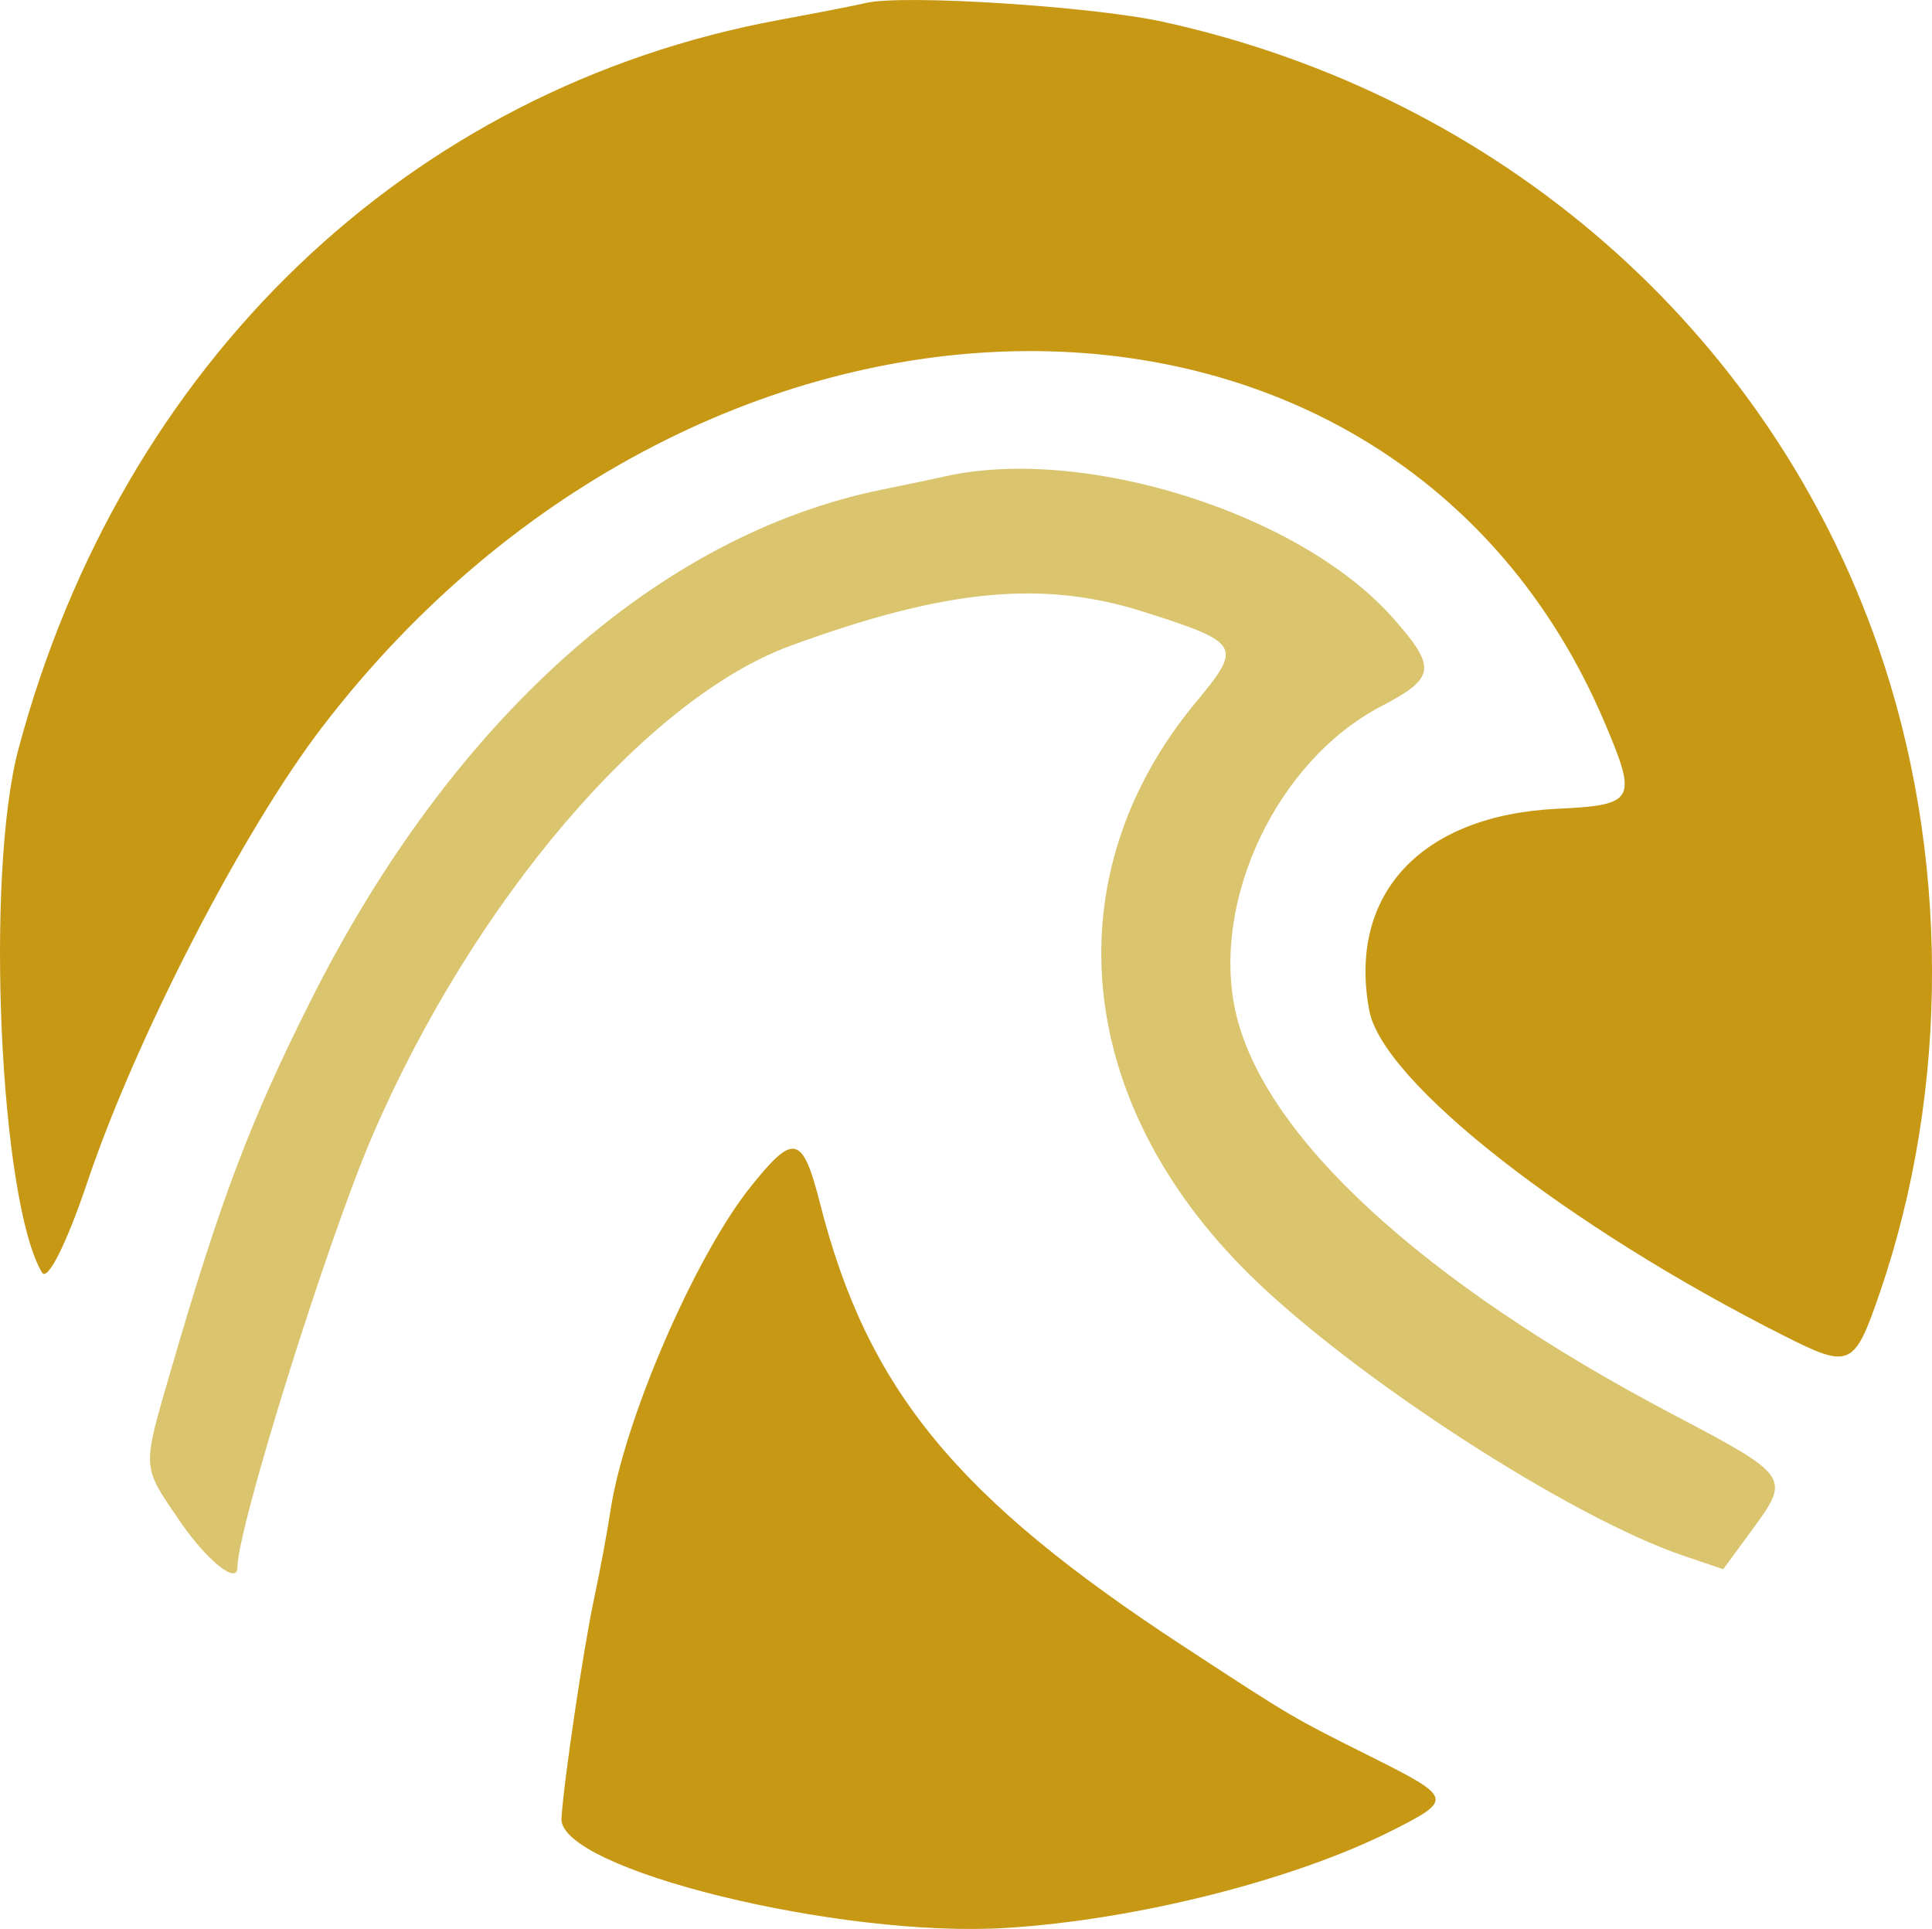 <?xml version="1.0" encoding="UTF-8" standalone="no"?>
<svg
   id="splitsvg"
   version="1.1"
   width="70.208"
   height="70.095"
   xmlns="http://www.w3.org/2000/svg"
   xmlns:svg="http://www.w3.org/2000/svg">
  <defs
     id="defs1" />
  <path
     id="path0"
     d="m 31.469,0.108 c -0.33,0.08 -1.748,0.357 -3.151,0.616 C 14.836,3.215 4.421,13.194 0.672,27.213 c -1.219,4.562 -0.686,16.445 0.855,19.03 0.199,0.332 0.895,-1.054 1.634,-3.249 1.769,-5.262 5.656,-12.8 8.546,-16.572 13.895,-18.142 38.929,-18.237 46.6,-0.177 1.208,2.843 1.117,3.009 -1.727,3.145 -4.938,0.237 -7.613,3.111 -6.821,7.329 0.487,2.598 7.178,7.842 15.102,11.836 2.365,1.192 2.523,1.121 3.444,-1.56 2.559,-7.446 2.537,-16.046 -0.058,-23.505 -3.998,-11.488 -13.754,-20.012 -25.975,-22.696 -2.581,-0.566 -9.484,-1.005 -10.803,-0.686 m -4.207,43.037 c -2.027,2.547 -4.595,8.497 -5.082,11.776 -0.104,0.702 -0.375,2.155 -0.603,3.227 -0.38,1.795 -1.088,6.571 -1.174,7.925 -0.118,1.845 10.099,4.363 16.167,3.984 4.731,-0.295 10.454,-1.74 14.019,-3.539 2.225,-1.124 2.206,-1.192 -0.74,-2.668 -2.959,-1.483 -2.845,-1.416 -6.821,-4.014 -8.27,-5.405 -11.505,-9.341 -13.224,-16.091 -0.642,-2.519 -0.955,-2.593 -2.542,-0.6"
     stroke="none"
     fill="#c5a12f"
     fill-rule="evenodd"
     style="fill:#c69814;fill-opacity:1" />
  <path
     d="m 34.284,17.323 c -0.33,0.075 -1.327,0.285 -2.216,0.465 -8.143,1.651 -15.64,8.351 -20.774,18.567 -2.193,4.361 -3.263,7.187 -5.061,13.357 -1.08,3.708 -1.089,3.515 0.273,5.522 0.988,1.454 2.121,2.376 2.121,1.725 0,-1.431 3.249,-11.827 4.89,-15.649 3.666,-8.535 9.967,-15.926 15.215,-17.847 5.646,-2.066 9.169,-2.401 12.856,-1.223 3.5,1.118 3.567,1.234 1.882,3.262 -5.234,6.299 -4.46,14.53 1.959,20.836 3.799,3.733 11.652,8.813 15.777,10.205 l 1.415,0.478 1.063,-1.447 c 1.39,-1.895 1.359,-1.94 -2.909,-4.186 -9.067,-4.771 -14.864,-10.107 -15.872,-14.61 -0.907,-4.052 1.511,-9.138 5.279,-11.107 1.986,-1.038 2.037,-1.398 0.452,-3.199 -3.366,-3.824 -11.27,-6.314 -16.35,-5.149"
     style="fill:#dac46e;fill-opacity:1;fill-rule:evenodd;stroke:none"
     id="path1" />
</svg>
